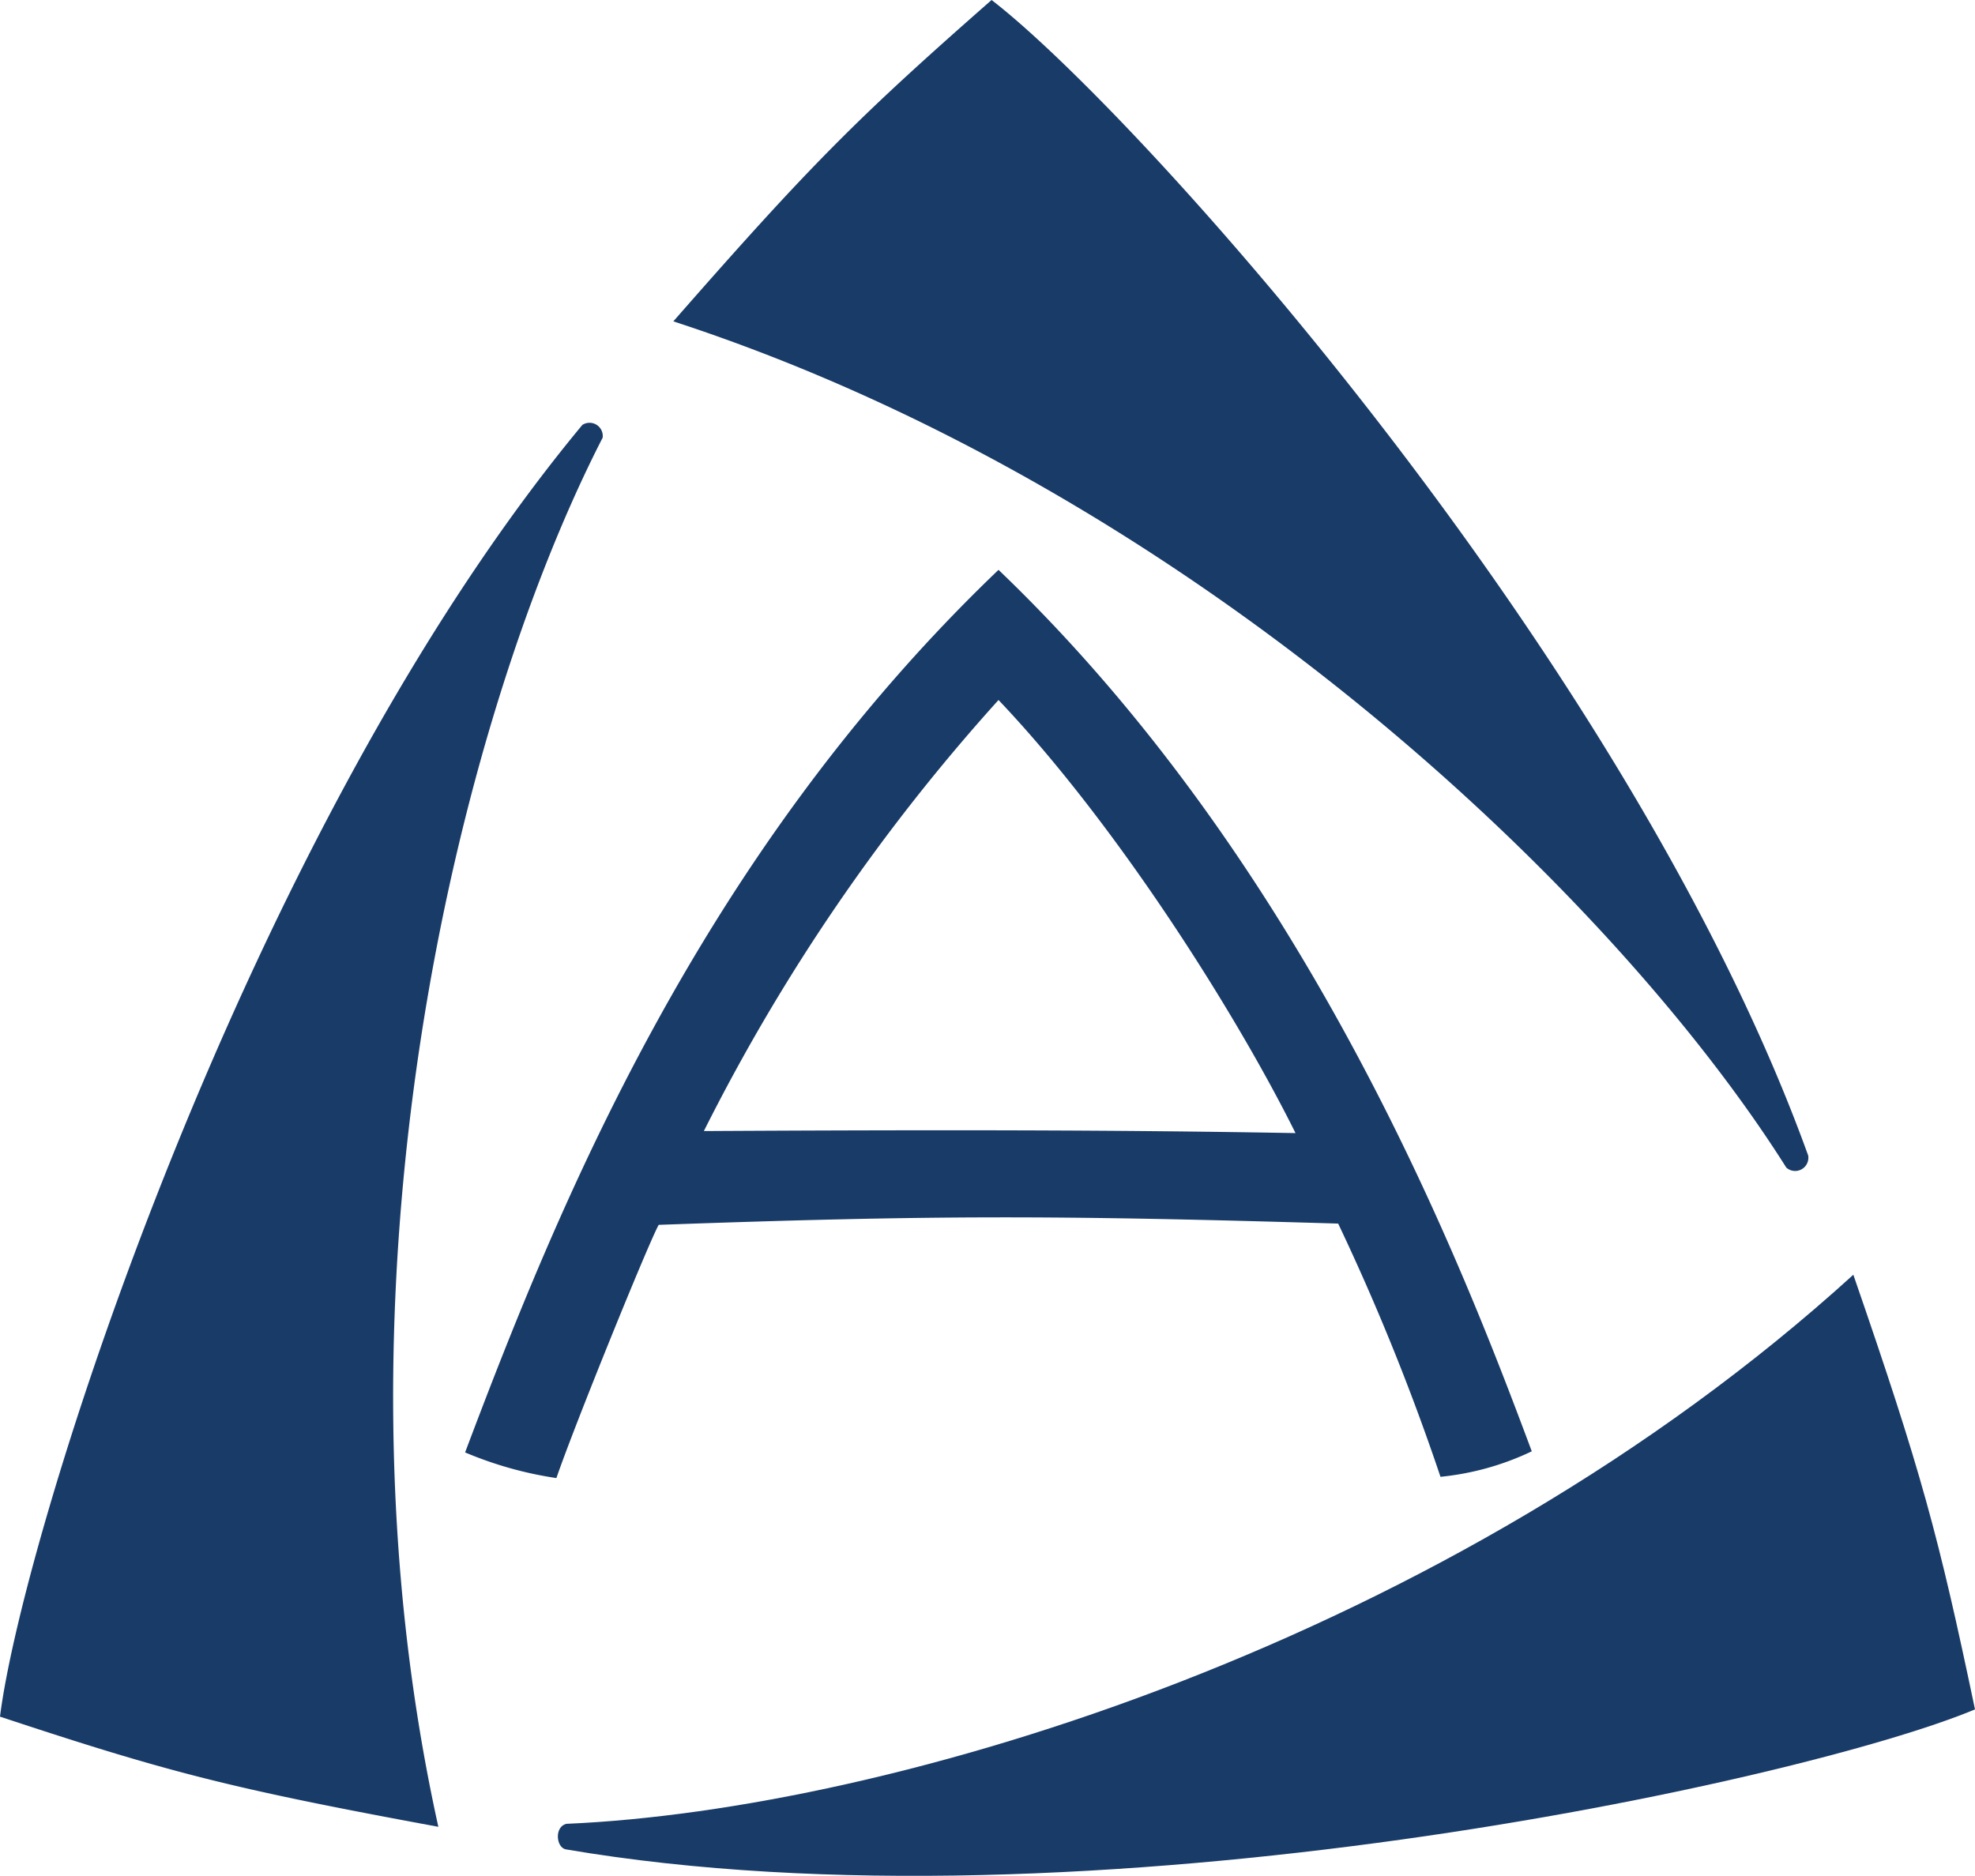 <svg xmlns="http://www.w3.org/2000/svg" viewBox="0 0 125.48 119.2"><defs><style>.cls-1{fill:#193b68;}</style></defs><g id="Layer_2" data-name="Layer 2"><g id="Layer_1-2" data-name="Layer 1"><g id="A-logo"><path class="cls-1" d="M63,0C54.46,7.5,51.52,10.44,42.78,20.42c33,10.76,59.73,36.36,70.71,53.77a.84.84,0,0,0,1.39-.77C103.51,41.93,72.33,7.19,63,0Z"></path><path class="cls-1" d="M125.48,108.62c-2.32-11.06-3.4-15.09-7.73-27.62C92.06,104.36,56.63,115,36,115.89c-.77.15-.69,1.47-.07,1.62C69,123.16,114.57,113.18,125.48,108.62Z"></path><path class="cls-1" d="M0,109.08c10.75,3.56,14.7,4.57,27.85,7-7.5-33.88,1-69.86,10.44-88.27A.84.84,0,0,0,37,27C15.55,52.84,1.47,97.32,0,109.08Z"></path><path class="cls-1" d="M44.72,71.87A123.33,123.33,0,0,1,63.44,44.48C70.94,52.37,78.52,64.37,82.31,72,70.56,71.79,59.11,71.79,44.72,71.87ZM63.44,36.21c-19,18.18-28,40.46-33.89,56.08a23.81,23.81,0,0,0,5.8,1.63c1.17-3.41,5.88-15,6.5-16.09,17.33-.62,25.07-.62,43.17-.08a146.23,146.23,0,0,1,6.5,16.09,17.41,17.41,0,0,0,5.8-1.62C93.07,80.84,83.32,55.24,63.44,36.21Z"></path></g></g></g></svg>